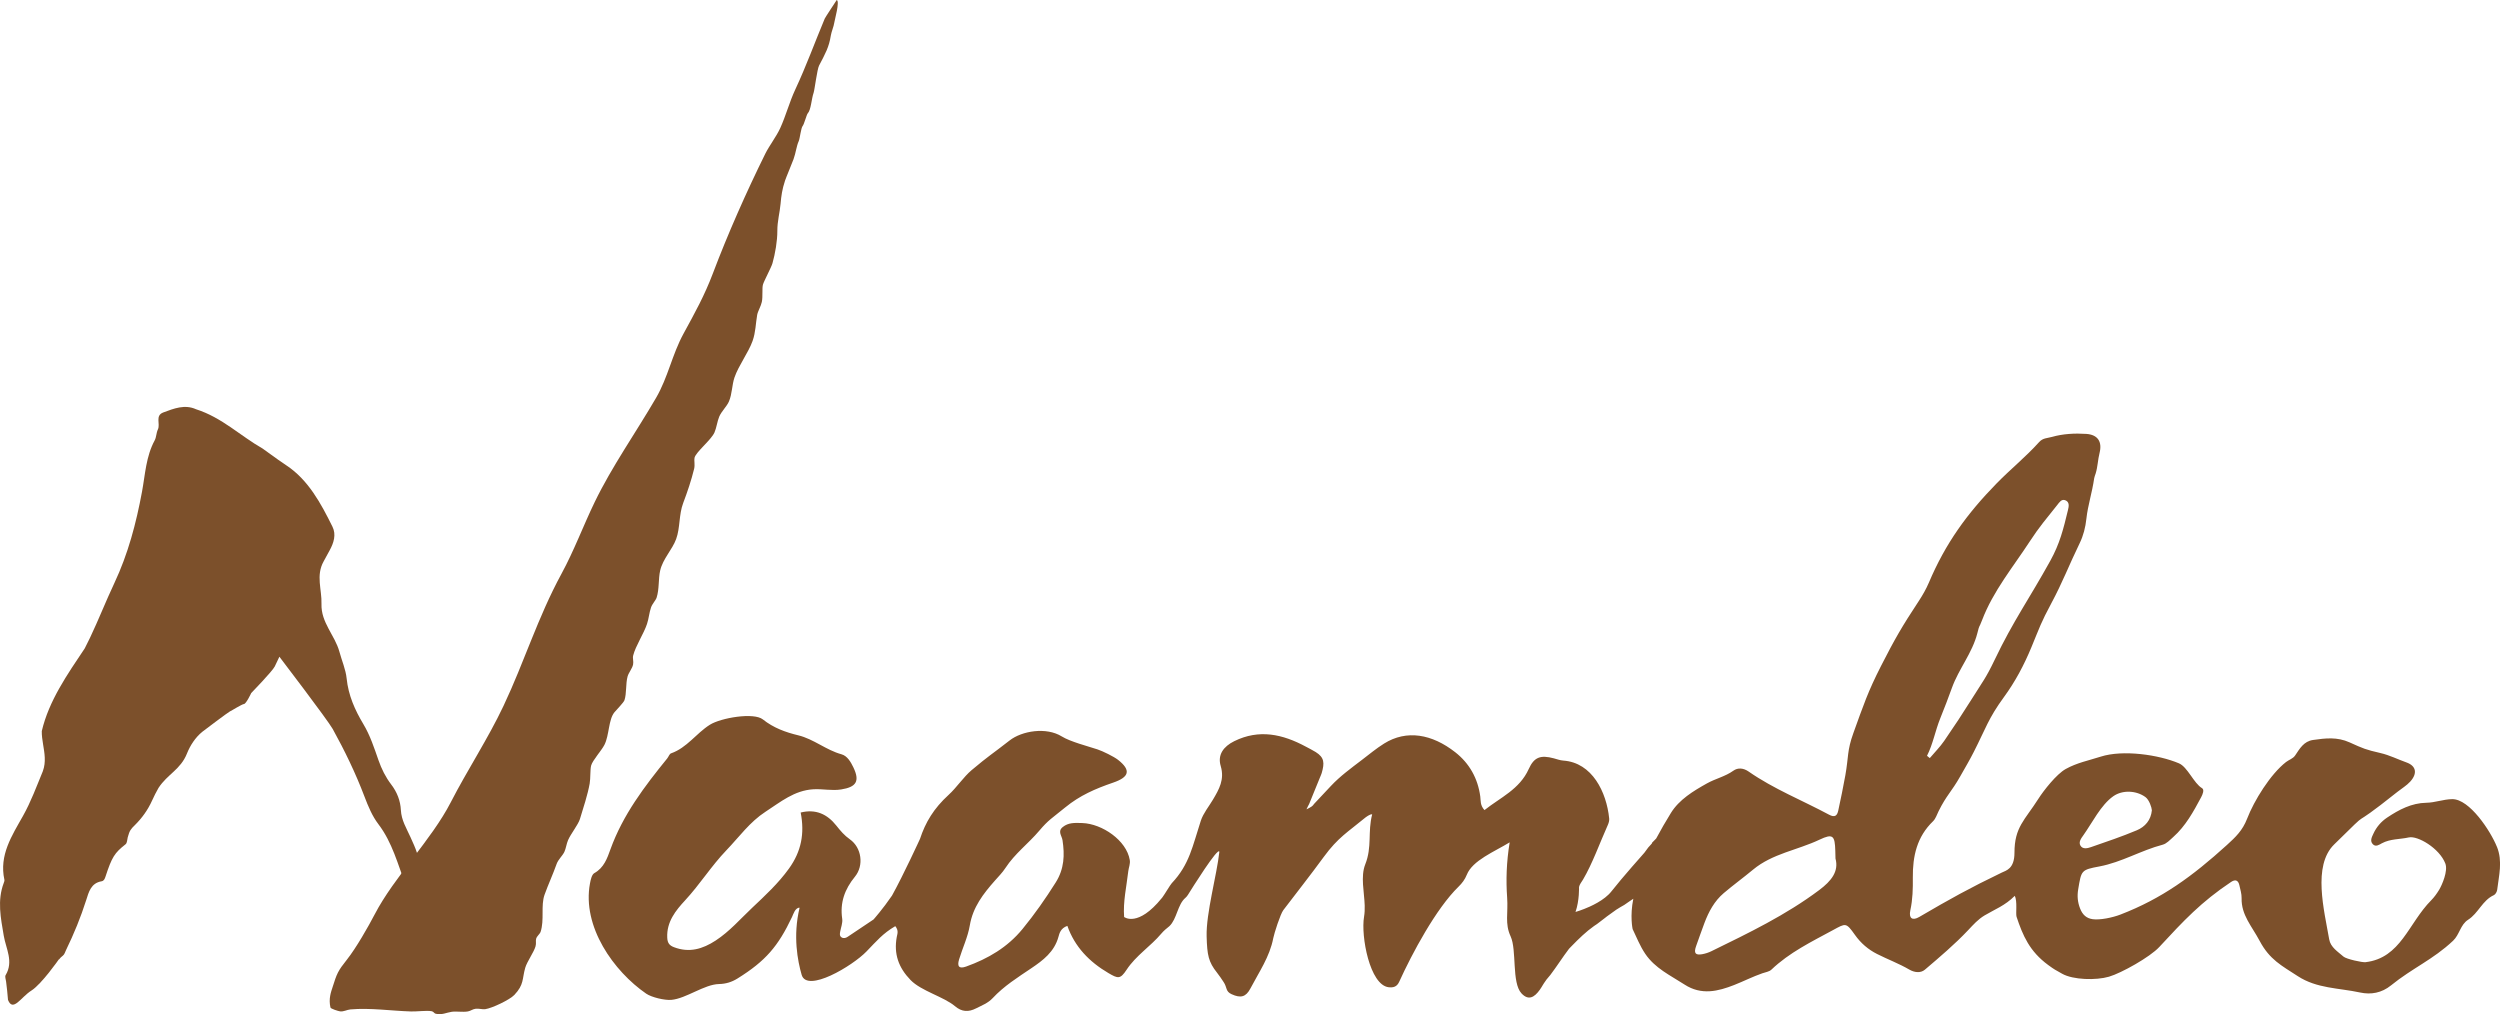 <svg xmlns="http://www.w3.org/2000/svg" id="Layer_1" width="505.978" height="205.264" viewBox="0 0 505.978 205.264"><defs><style>.cls-1{fill:#7c502b;}</style></defs><path class="cls-1" d="M505.346,171.373c-1.263-3.148-5.527-9.688-9.052-9.634-1.793.027-3.452.705-5.229.734-2.996.051-5.541,1.401-7.945,3.008-1.194.798-2.155,1.911-2.764,3.245-.31.682-.767,1.472-.103,2.147.589.596,1.27.096,1.813-.199,1.71-.923,3.643-.781,5.456-1.187,1.784-.403,6.199,2.191,7.391,5.276.58,1.501-.666,4.359-1.262,5.339-.456.75-.982,1.484-1.598,2.107-4.628,4.667-6.154,11.692-13.305,12.53-.648.076-3.871-.626-4.443-1.127-1.144-1.004-2.621-1.888-2.898-3.501-1.011-5.849-3.396-14.889,1.002-19.198,8.863-8.685,1.541-1.666,12.848-10.677.837-.667,1.835-1.252,2.562-2.058,1.48-1.639,1.212-3.167-.785-3.874-1.754-.62-3.407-1.471-5.266-1.898-2.973-.683-3.464-.899-6.232-2.155-2.517-1.14-4.902-.844-7.4-.486-1.876.269-2.688,1.752-3.615,3.127-.446.664-1.258.876-1.852,1.339-3.148,2.451-6.453,7.78-7.883,11.489-.908,2.354-2.311,3.695-4.079,5.3-7.031,6.377-13.156,10.835-21.531,14.073-1.64.634-4.17,1.15-5.631.945-1.269-.178-2.052-.888-2.552-2.165-.503-1.282-.611-2.518-.384-3.879.643-3.861.591-3.941,4.31-4.638,4.485-.842,8.415-3.253,12.793-4.398.786-.207,1.461-.957,2.117-1.538,2.526-2.239,4.104-5.155,5.668-8.076.317-.594.692-1.522.168-1.831-1.646-.97-2.922-4.283-4.66-5.02-4.136-1.754-11.359-2.792-15.846-1.354-2.511.804-4.769,1.226-7.07,2.496-1.879,1.038-4.511,4.419-5.519,6.006-2.779,4.375-4.86,5.749-4.86,10.95,0,3.264-1.69,3.591-2.578,4.017-6.557,3.158-10.417,5.306-16.704,8.982-1.367.8-2.156.29-1.791-1.365.481-2.194.527-4.413.503-6.586-.044-4.38.829-8.276,4.093-11.428.528-.513.773-1.329,1.116-2.021,1.627-3.287,2.575-3.865,4.39-7.072,1.156-2.043,1.831-3.155,2.736-4.933,2.4-4.706,2.952-6.795,6.1-11.095,2.304-3.148,4.081-6.513,5.565-10.096,1.679-4.058,1.925-4.975,4.02-8.874,2.285-4.249,3.622-7.817,5.735-12.154.763-1.567,1.181-3.204,1.377-5.022.299-2.731,1.135-5.125,1.576-8.164.04-.273.197-.633.294-.948.424-1.371.436-2.751.786-4.142.583-2.304-.357-3.713-2.691-3.873-2.301-.156-4.728-.02-6.918.605-.988.282-1.846.197-2.619,1.052-2.808,3.11-5.688,5.382-8.616,8.378-5.989,6.13-10.311,12.086-13.681,20.032-.559,1.314-1.279,2.578-2.067,3.772-3.41,5.179-4.809,7.601-7.611,13.087-2.689,5.264-3.592,8.02-5.624,13.642-1.282,3.538-.954,4.805-1.617,8.516-.428,2.39-.923,4.771-1.435,7.144-.227,1.051-.694,1.47-1.869.839-5.421-2.909-11.183-5.188-16.264-8.723-1.054-.732-2.179-.834-3.095-.178-1.653,1.184-3.63,1.608-5.346,2.569-2.783,1.559-5.636,3.281-7.312,6.012-1.036,1.686-2.036,3.396-2.964,5.143l-.835.853-.041.16c-.384.398-.648.685-.733.807-.103.148-.389.534-.785,1.064-.01.011-4.516,5.068-6.65,7.798-.356.456-.794.875-1.278,1.258-.484.383-1.013.729-1.549,1.038-.536.309-1.081.58-1.595.814-.772.35-1.477.615-1.989.792-.512.177-.832.267-.832.267l-.045.021c.817-2.351.711-5.048.712-5.049.103-.53.519-1.019.81-1.512,1.91-3.236,3.377-7.386,5.038-11.095.174-.388.3-.86.257-1.274-.536-5.328-3.43-11.306-9.287-11.713-.648-.045-1.284-.286-1.92-.457-2.668-.712-3.982-.269-5.076,2.163-1.848,4.111-5.747,5.769-8.956,8.313-.907-.977-.738-1.915-.848-2.737-.488-3.682-2.206-6.729-5.061-8.968-4.73-3.704-9.858-4.604-14.398-1.767-1.586.991-3.034,2.199-4.526,3.337-2.167,1.657-4.383,3.256-6.26,5.265l-3.415,3.64c-.109.195-.267.359-.477.508l-.005.005-.001-.001c-.27.191-.617.365-1.035.565.21-.432.37-.801.546-1.092l-.001-.001,2.216-5.436.001.001c.107-.274.244-.541.323-.822.584-2.034.555-3.141-1.222-4.249-.65-.405-1.343-.738-2.017-1.103-4.659-2.508-9.42-3.585-14.465-1.093-2.175,1.074-3.416,2.756-2.739,5.028.815,2.734-.331,4.707-1.572,6.803-.841,1.422-1.958,2.753-2.461,4.287-1.663,5.078-2.276,8.825-5.877,12.629-.312.33-1.423,2.237-1.903,2.872-.046.056-.089.106-.137.165-4.796,5.909-7.536,3.848-7.601,3.798-.233-3.11.491-6.182.842-9.263.086-.757.436-1.474.302-2.275-.669-3.982-5.593-7.324-9.589-7.474-1.67-.064-2.849-.082-3.956.793-1.119.881-.207,1.76-.067,2.675.453,2.985.367,5.793-1.379,8.56-2.065,3.28-4.259,6.419-6.714,9.413-3.046,3.718-6.986,6.009-11.404,7.598-1.405.505-1.875.017-1.441-1.422.7-2.31,1.777-4.547,2.175-6.903.622-3.697,2.73-6.405,5.073-9.056.729-.824,1.517-1.62,2.118-2.537,1.967-3.003,4.603-4.895,6.9-7.606,1.842-2.173,2.519-2.466,5.234-4.689,2.938-2.405,6.058-3.763,9.697-5.013,3.211-1.1,3.699-2.481.955-4.623-.806-.629-3.053-1.741-4.139-2.099-1.977-.65-5.504-1.556-7.229-2.623-3.135-1.944-8.06-1.129-10.554.82-3.713,2.901-4.086,2.976-7.69,6.006-1.605,1.351-3.047,3.537-4.633,4.982-3.046,2.778-4.718,5.6-5.815,8.938l-.001-.003s-3.272,7.15-5.661,11.47c-1.874,2.746-3.729,4.823-3.729,4.823v.005c-1.743,1.169-3.481,2.344-5.23,3.503-.364.241-.812.405-1.243.131-.445-.286-.367-.729-.286-1.169.157-.865.529-1.765.407-2.591-.479-3.28.498-5.983,2.577-8.529,1.86-2.275,1.348-5.886-1.019-7.555-1.124-.793-1.922-1.739-2.741-2.775-1.844-2.339-4.19-3.408-7.222-2.653.824,4.228.136,7.862-2.37,11.342-2.16,3.001-4.814,5.452-7.45,7.941-2.398,2.263-4.564,4.778-7.374,6.617-2.66,1.739-5.354,2.534-8.441,1.36-.924-.352-1.322-.838-1.372-1.936-.15-3.211,1.724-5.505,3.62-7.553,2.985-3.22,5.295-6.948,8.356-10.137,2.572-2.677,4.733-5.731,7.912-7.793,3.025-1.96,5.828-4.328,9.706-4.547,1.872-.105,3.713.334,5.6.036,3.08-.488,3.821-1.67,2.477-4.473-.526-1.098-1.241-2.325-2.398-2.642-3.127-.853-5.616-3.082-8.765-3.844-2.58-.622-4.997-1.5-7.157-3.216-1.839-1.46-8.489-.32-10.72,1.078-2.775,1.744-4.642,4.668-7.858,5.788-.336.117-.498.686-.772,1.022-4.592,5.65-8.975,11.419-11.49,18.383-.662,1.832-1.31,3.74-3.261,4.833-.522.293-.746,1.329-.884,2.067-1.646,8.777,4.802,17.802,11.371,22.33,1.077.743,3.752,1.383,5.104,1.259,2.987-.269,6.662-3.14,9.639-3.202,1.365-.031,2.57-.393,3.742-1.124,5.705-3.551,8.22-6.517,11.034-12.45.229-.479.632-1.909,1.53-1.876-1.386,5.751-.382,10.804.416,13.581,1.067,3.711,10.256-1.765,13.114-4.714,2.113-2.179,3.306-3.644,5.836-5.133.731.907.417,1.558.3,2.194-.624,3.406.343,6.186,2.796,8.715,2.148,2.217,6.726,3.38,8.996,5.297,1.377,1.162,2.718,1.222,4.271.429,1.179-.6,2.413-1.06,3.351-2.07,2.272-2.441,5.08-4.197,7.817-6.045,2.391-1.613,4.649-3.313,5.49-6.345.2-.719.438-1.755,1.805-2.232,1.491,4.233,4.428,7.274,8.308,9.551,1.944,1.139,2.398,1.279,3.685-.676,1.889-2.873,4.838-4.716,7.034-7.319.46-.546,1.032-1.03,1.633-1.504,1.518-1.443,1.639-4.379,3.237-5.729.182-.153.338-.346.478-.561l.002.003s.01-.016.025-.041c.013-.021.027-.043.04-.065.658-1.06,6.13-9.823,6.319-8.647-.503,4.664-2.7,12.431-2.574,17.103.103,3.803.365,5.174,2.106,7.365.481.605.905,1.253,1.334,1.896.75,1.117.351,1.874,1.604,2.45,1.851.85,2.904.586,3.823-1.169,1.727-3.299,3.897-6.393,4.618-10.168.176-.931,1.429-4.883,2.041-5.683,2.725-3.582,5.481-7.069,8.158-10.733,2.933-4.013,4.931-5.081,8.359-7.928.086-.071,1.06-.838,1.46-.714-.934,3.58.015,6.559-1.4,10.117-.981,2.468-.188,5.651-.112,8.323.021.767-.002,1.548-.133,2.301-.667,3.892,1.162,13.831,4.992,14.25.967.105,1.667-.105,2.125-1.108,2.62-5.762,7.468-14.833,12.015-19.254.71-.691,1.286-1.448,1.67-2.413,1.155-2.896,5.548-4.641,8.673-6.551-.664,4.042-.759,7.729-.513,11.143.231,3.207-.5,5.281.7,7.872,1.289,2.787.188,9.382,2.201,11.549,1.439,1.549,2.641.765,3.696-.707.237-.331.464-.702.687-1.083l-.001.009s.207-.368.685-1.016c.261-.305.519-.615.776-.929,1.305-1.722,2.469-3.576,3.777-5.293.041-.042.081-.084.122-.127.152-.148.294-.293.419-.432,1.47-1.51,2.944-2.937,4.496-4.03.015-.007.026-.013.026-.013.016-.014.032-.026.048-.04.182-.127.365-.249.549-.366.513-.391,1.026-.779,1.535-1.17.163-.125.321-.254.482-.379.637-.459,1.272-.916,1.891-1.359.546-.347,1.089-.675,1.616-.965.401-.273.715-.474,1.108-.765.244-.181.485-.335.724-.484-.718,3.498-.142,6.131-.142,6.131.813,1.681,1.479,3.409,2.544,4.992,2.004,2.977,5.109,4.382,7.963,6.24,3.433,2.235,6.835,1.348,10.021.103,1.905-.747,3.778-1.704,5.746-2.386.621-.215,1.377-.314,1.815-.732,3.645-3.476,8.107-5.64,12.463-8.002,2.596-1.409,2.632-1.586,4.45.974,1.194,1.687,2.692,2.956,4.458,3.852,2.161,1.094,4.445,1.942,6.552,3.168.996.581,2.26.767,3.148.012,3-2.56,6.033-5.116,8.732-7.976,1.062-1.122,2.019-2.215,3.363-3.014,1.978-1.177,4.169-1.995,6.082-3.947.573,1.046.167,3.62.37,4.23,1.264,3.803,2.624,6.997,6.407,9.769,1.331.975,1.379.947,2.816,1.761,2.225,1.259,6.883,1.363,9.483.602,2.536-.74,8.302-3.983,10.167-5.996,4.978-5.381,8.504-9.145,14.549-13.182.884-.591,1.455-.323,1.677.677.19.863.469,1.742.449,2.607-.082,3.402,2.049,5.636,3.662,8.664,2.019,3.789,4.424,4.978,7.702,7.115,3.873,2.527,8.25,2.369,12.645,3.318,2.165.467,4.334.091,6.229-1.444,4.349-3.522,8.487-5.205,12.557-9.032,1.312-1.232,1.477-3.259,3.056-4.26,2.07-1.313,2.883-3.925,5.214-4.982.325-.148.617-.692.665-1.081.34-2.896,1.141-5.727-.053-8.704ZM421.646,169.06c1.802-2.524,3.531-6.123,6.061-7.907,1.881-1.327,4.701-1.169,6.525.178.742.547,1.258,2.084,1.289,2.664-.188,1.996-1.38,3.345-3.042,4.045-3.035,1.277-6.169,2.327-9.283,3.41-.699.243-1.644.476-2.115-.28-.454-.73.126-1.492.566-2.11ZM392.701,145.359q1.275-3.157,2.353-6.147c1.387-3.843,4.114-7.037,5.141-11.048.516-2.023.217-.7.961-2.653,2.256-5.93,6.312-10.793,9.719-16.031,1.851-2.849,3.394-4.623,5.511-7.298.402-.505.838-1.207,1.569-.95.959.339.76,1.273.584,1.994-.936,3.878-1.65,6.783-3.572,10.26-4.26,7.708-7.484,12.126-11.28,20.083-1.744,3.654-2.424,4.396-4.582,7.846-1.808,2.889-3.683,5.736-5.621,8.539-.856,1.241-1.936,2.322-2.913,3.478-.187-.155-.374-.308-.562-.463,1.232-2.436,1.643-5.013,2.691-7.609ZM368.206,180.132c-6.758,5.071-14.302,8.699-21.827,12.381-.589.288-1.239.499-1.882.613-1.39.243-1.724-.239-1.217-1.655.558-1.557,1.101-3.122,1.684-4.67.867-2.294,2.013-4.437,3.907-6.044,1.928-1.638,3.982-3.129,5.927-4.746,3.926-3.266,9.013-3.956,13.46-6.07,2.716-1.29,3.104-.823,3.19,2.258.01.331.016.664.038,1.56.711,2.606-.834,4.537-3.279,6.374Z"></path><path class="cls-1" d="M124.362,144.155c-1.23,1.485-1.032,4.622-2.033,6.599-.581,1.147-2.407,3.131-2.689,4.185-.211.79-.11,2.594-.295,3.651-.369,2.11-1.314,5.053-1.974,7.178-.355,1.143-1.828,2.957-2.398,4.263-.331.758-.413,1.653-.747,2.373-.352.76-1.258,1.576-1.552,2.404-.777,2.19-1.705,4.167-2.462,6.277-.79,2.203-.005,5.118-.803,7.513-.147.44-.753.854-.9,1.393-.128.472.054.914-.122,1.534-.353,1.24-1.729,3.091-2.092,4.363-.639,2.241-.2,3.376-2.21,5.488-.938.986-4.537,2.69-5.889,2.871-.593.079-1.249-.167-1.955-.081-.582.071-.98.439-1.546.538-1.062.187-2.253-.065-3.267.072-1.018.138-2.049.72-3.289.382-.289-.079-.369-.431-.805-.504-1.033-.173-2.936.089-4.13.055-3.877-.11-8.347-.771-12.294-.412-.715.065-1.352.488-2.087.392-.36-.047-1.88-.52-1.941-.778-.424-1.789.137-3.207.409-4.066.898-2.84,1.068-3.297,2.958-5.677,1.819-2.291,4.292-6.627,5.6-9.14,3.931-7.552,11.481-15.068,15.375-22.643,3.362-6.541,7.543-12.881,10.674-19.506,4.27-9.034,6.919-17.878,11.742-26.755,2.564-4.72,4.401-9.715,6.719-14.507,3.495-7.226,8.321-14.042,12.42-21.093,2.446-4.207,3.23-8.736,5.571-13.021,2.302-4.213,4.247-7.723,5.931-12.175,3.022-7.994,6.773-16.464,10.627-24.26.747-1.511,2.24-3.471,2.994-5.123,1.146-2.507,1.857-5.26,3.034-7.786,2.335-5.01,3.913-9.452,5.981-14.39.121-.288,2.158-3.344,2.429-3.77.667.266-.434,4.06-.505,4.628-.085.681-.576,1.832-.695,2.585-.372,2.357-1.098,3.61-2.377,6.065-.389.747-.898,4.909-1.098,5.485-.45,1.296-.522,3.471-1.197,4.187-.215.228-.749,2.249-1.02,2.543-.335.364-.572,2.561-.784,3.031-.49,1.086-.597,2.412-1.065,3.688-.399,1.087-1.491,3.649-1.721,4.344-.594,1.796-.759,3.076-.902,4.672-.161,1.808-.663,3.541-.656,5.491.007,2.066-.433,4.607-.984,6.557-.243.862-1.74,3.622-1.932,4.336-.2.746.005,2.433-.223,3.502-.186.871-.814,1.892-.941,2.614-.308,1.744-.303,3.531-.934,5.286-.86,2.391-2.812,4.929-3.657,7.373-.518,1.497-.47,3.363-1.137,4.895-.427.98-1.49,1.956-1.954,3.042-.389.911-.555,2.285-.96,3.201-.678,1.536-3.77,3.958-4.038,5.128-.121.529.12,1.41-.075,2.208-.576,2.359-1.351,4.647-2.216,6.936-.899,2.38-.594,5.007-1.43,7.304-.78,2.142-2.683,3.997-3.227,6.346-.398,1.717-.16,3.746-.726,5.511-.171.533-.885,1.261-1.133,1.989-.369,1.083-.435,2.205-.814,3.346-.66,1.985-2.301,4.41-2.796,6.377-.149.591.116,1.156-.018,1.823-.161.801-.904,1.647-1.117,2.432-.396,1.457-.173,3.419-.625,4.781-.16.481-1.58,1.908-2.029,2.45Z"></path><path class="cls-1" d="M83.139,182.386c.157.279.262.567.345.86l2.424-3.758c-.538-1.249-.66-2.434-.778-3.281-.467-3.361-.906-4.228-2.044-6.756-.834-1.853-1.848-3.432-1.953-5.502-.095-1.884-.767-3.623-1.956-5.176-1.131-1.482-1.948-3.115-2.584-4.935-.862-2.472-1.684-5.002-3.061-7.3-1.703-2.844-3.03-5.819-3.377-9.232-.186-1.81-.977-3.599-1.46-5.39-.907-3.354-3.754-5.897-3.63-9.699.095-2.861-1.167-5.731.429-8.587.414-.741.822-1.51,1.236-2.268.81-1.484,1.353-3.156.56-4.759-2.334-4.714-4.902-9.489-9.32-12.407-1.09-.72-2.152-1.487-3.213-2.256-.531-.384-1.061-.769-1.595-1.148-4.521-2.574-8.237-6.29-13.475-7.96-1.153-.522-2.276-.56-3.379-.368-1.103.191-2.185.612-3.254,1.009-1.717.636-.557,2.334-1.1,3.444-.334.679-.293,1.551-.65,2.213-1.76,3.249-1.915,6.874-2.563,10.387-1.179,6.376-2.822,12.61-5.604,18.512-1.717,3.638-3.178,7.392-4.91,11.029-.346.727-.704,1.45-1.076,2.166-3.541,5.294-7.256,10.602-8.695,16.744-.017.886.115,1.774.261,2.667.291,1.787.636,3.595-.049,5.451l.001 0c-1.26,3.043-2.386,6.151-4.019,9.056-2.227,3.966-4.857,7.927-3.76,12.914.042.195-.051.439-.129.643-1.355,3.573-.603,7.084-0,10.694.433,2.58,2.038,5.221.379,7.963-.184.302.034.86.092,1.296.161,1.243.292,2.485.387,3.724 0.0.001.001.001.001.002,1.01,2.532,2.633-.581,4.714-1.882s5.582-6.338,5.582-6.338l.021.037c.209-.28.47-.544.798-.79.315-.235.44-.735.633-1.125,1.593-3.27,2.97-6.624,4.074-10.098.525-1.649.96-3.458,3.132-3.821.461-.079.631-.498.781-.957,1.294-3.947,1.822-4.772,4.054-6.532.335-.263.324-.952.437-1.386.374-1.434.677-1.727,1.398-2.439,1.51-1.49,2.686-3.127,3.56-5.077.386-.862.817-1.697,1.281-2.512,1.823-2.791,4.458-3.698,5.749-6.943.638-1.603,1.679-3.258,3.146-4.437,0,0,5.192-3.938,5.543-4.089.351-.151,2.41-1.456,2.861-1.506s1.456-2.209,1.456-2.209c0,0,4.304-4.438,4.766-5.386.313-.658.626-1.317.94-1.975v0s9.751,12.783,10.791,14.624c2.438,4.413,4.636,8.949,6.427,13.674.75,1.975,1.562,3.942,2.825,5.6,2.813,3.694,3.918,8.108,5.526,12.312.667,1.746.124,1.659,1.027,3.262Z"></path></svg>